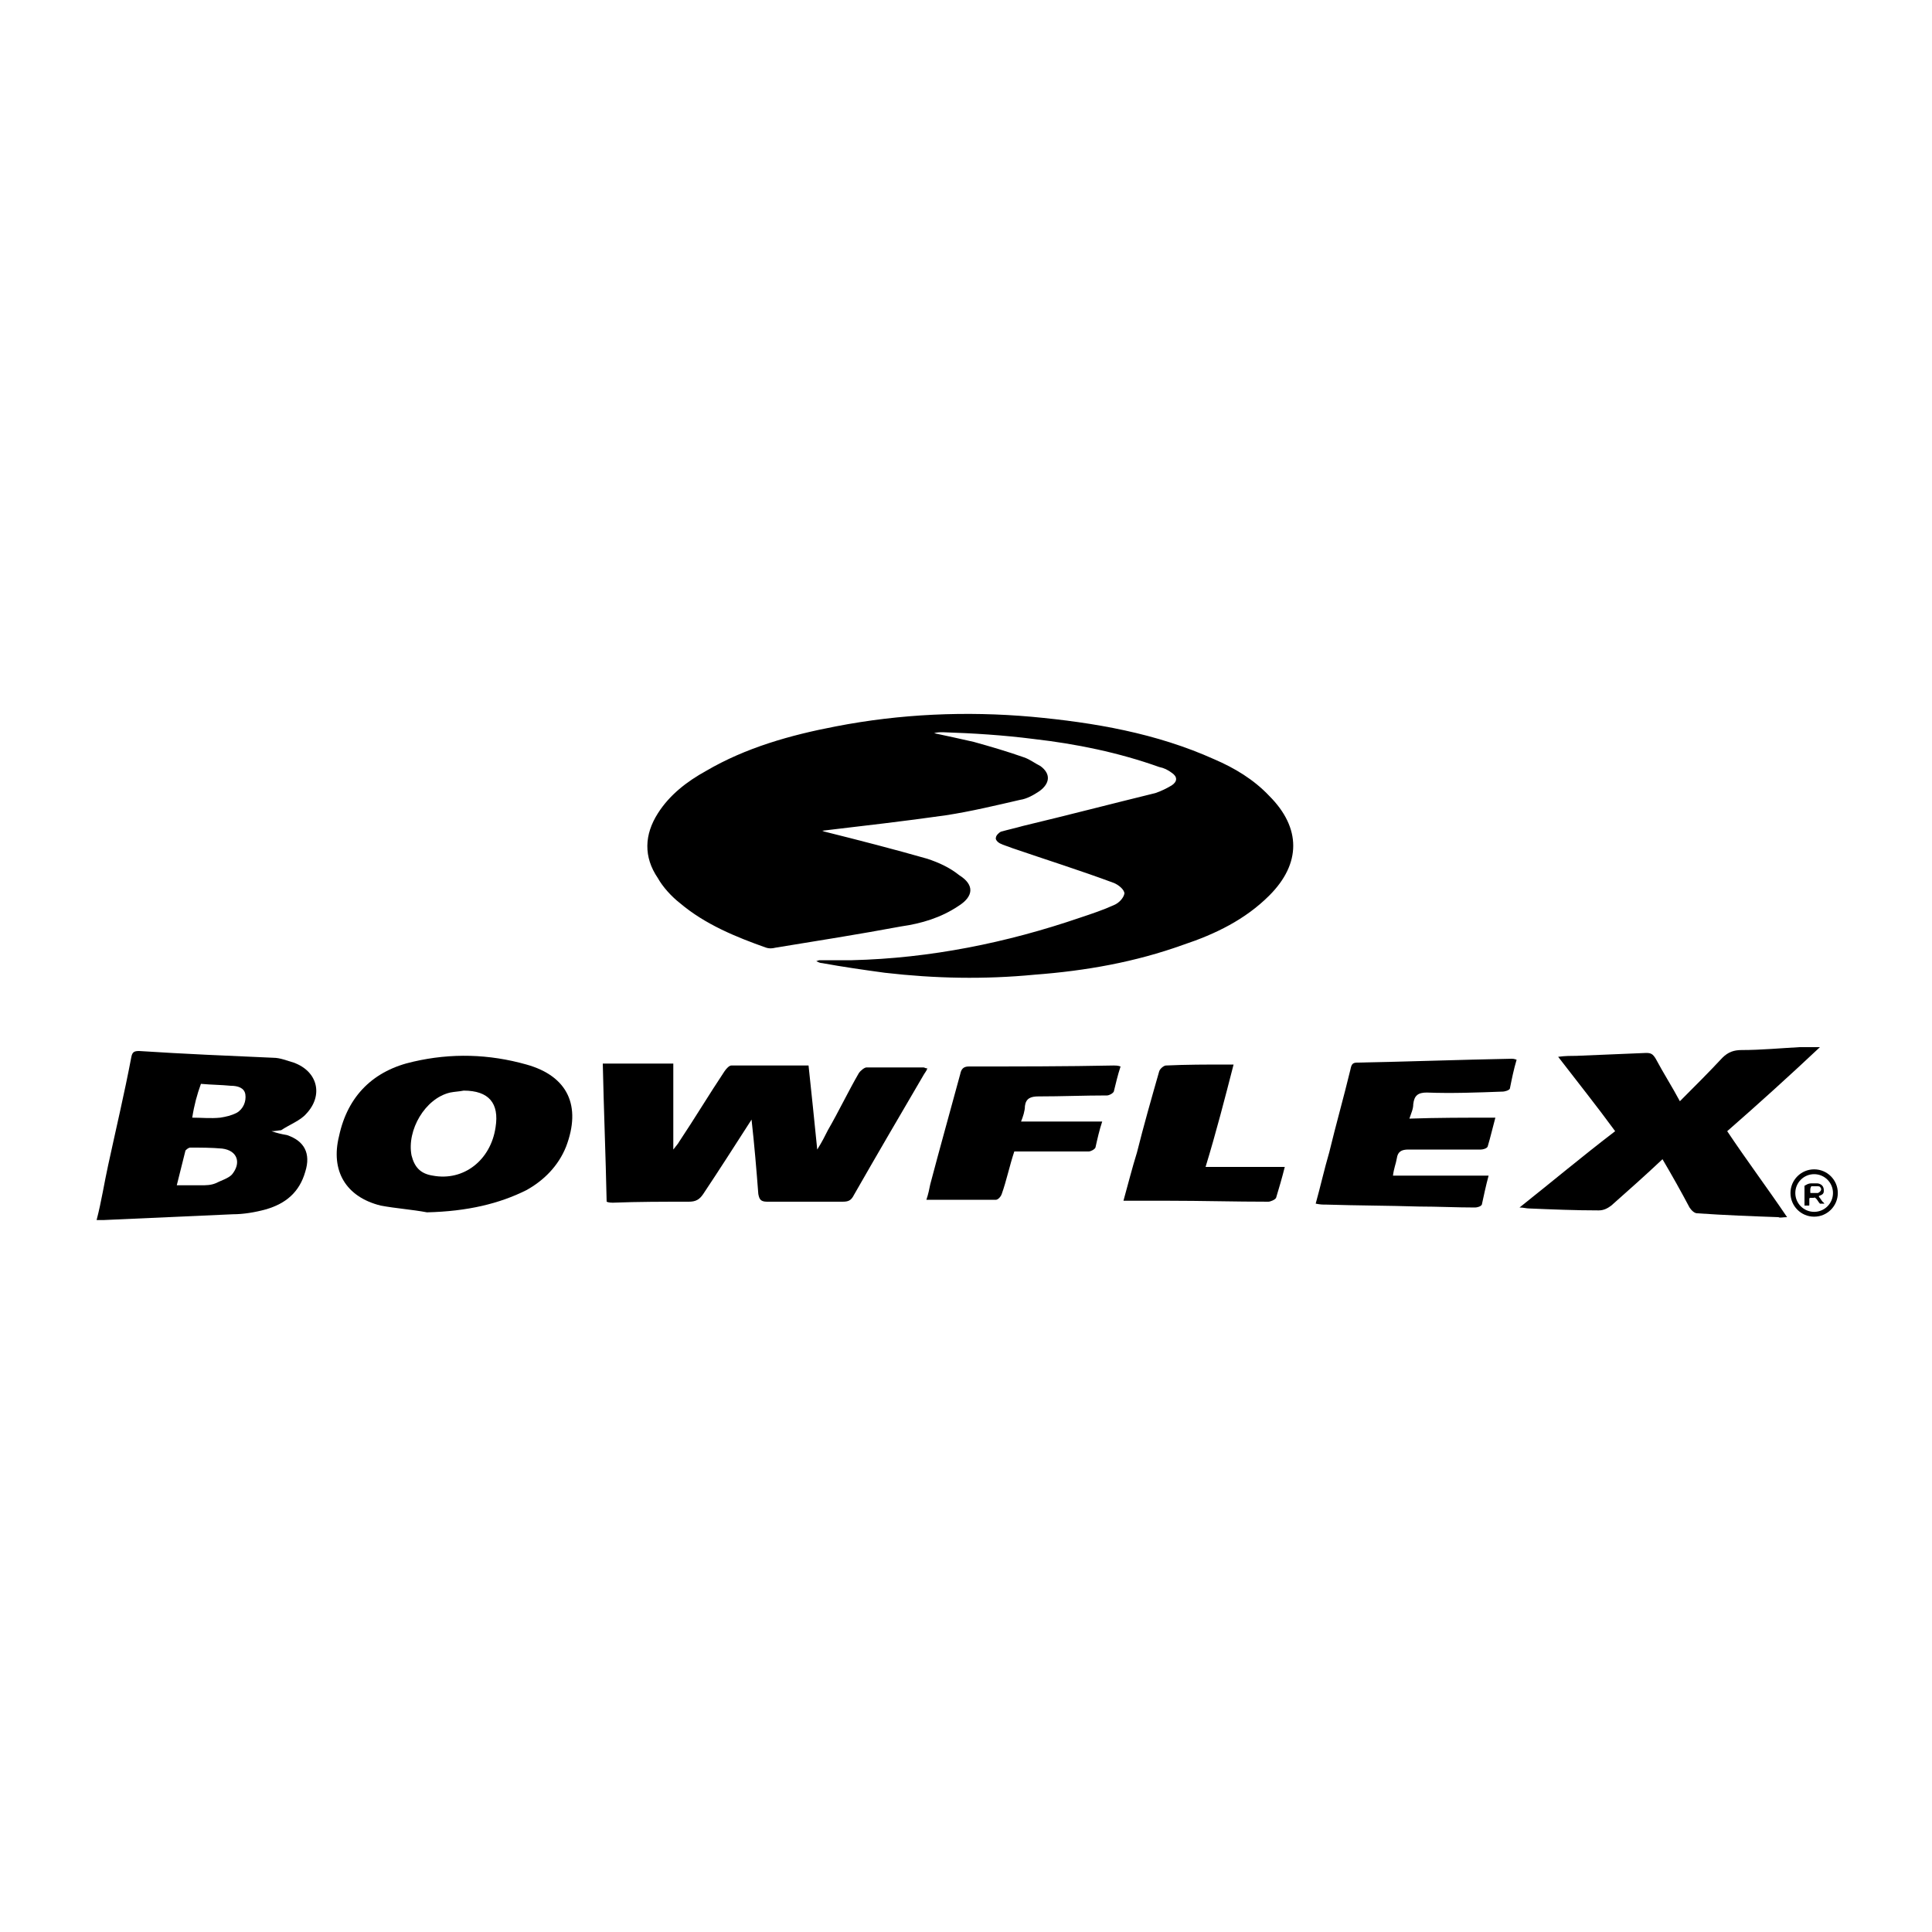 <?xml version="1.0" encoding="utf-8"?>
<!-- Generator: Adobe Illustrator 26.2.1, SVG Export Plug-In . SVG Version: 6.00 Build 0)  -->
<svg version="1.1" id="Layer_1" xmlns="http://www.w3.org/2000/svg" xmlns:xlink="http://www.w3.org/1999/xlink" x="0px" y="0px"
	 viewBox="0 0 200 200" style="enable-background:new 0 0 200 200;" xml:space="preserve">
<style type="text/css">
	.st0{fill:none;stroke:#000000;stroke-width:0.5;stroke-miterlimit:10;}
</style>
<g>
	<g>
		<circle class="st0" cx="187.8" cy="123.5" r="2.2"/>
		<path d="M187.6,122.5c0.1,0,0.3,0,0.5,0c0.2,0,0.4,0.1,0.5,0.2c0.2,0.2,0.2,0.4,0.2,0.6c0,0.3-0.2,0.4-0.5,0.5c0,0,0,0,0,0.1
			c0.2,0.2,0.3,0.5,0.5,0.6c0,0,0,0.1,0.1,0.1l0,0c-0.1,0-0.3,0-0.4,0c0,0,0,0-0.1,0c-0.2-0.2-0.3-0.5-0.5-0.6c0,0-0.1-0.1-0.1,0
			c-0.1,0-0.2,0-0.4,0c0,0-0.1,0-0.1,0.1c0,0.2,0,0.5,0,0.6c0,0.1,0,0.1-0.1,0.1c-0.1,0-0.2,0-0.3,0h-0.1c0-0.6,0-1.4,0-2
			c0,0,0-0.1,0.1-0.1C187.2,122.5,187.4,122.5,187.6,122.5z M187.4,123.1c0,0.1,0,0.2,0,0.3s0,0.1,0.1,0.1c0.2,0,0.3,0,0.5,0
			c0.1,0,0.1,0,0.2,0c0.2-0.1,0.4-0.3,0.3-0.5s-0.2-0.2-0.4-0.2c-0.2,0-0.4,0-0.6,0l0,0C187.4,123,187.4,123.1,187.4,123.1z"/>
	</g>
	<g>
		<path d="M84.8,99.4c1.1,0,2.3,0,3.4,0c8.1-0.2,16-1.8,23.6-4.4c1.2-0.4,2.4-0.8,3.5-1.3c0.5-0.2,1-0.7,1.1-1.2
			c0-0.4-0.6-0.9-1.1-1.1c-3.5-1.3-7-2.4-10.5-3.6c-0.5-0.2-0.9-0.3-1.3-0.5c-0.2-0.1-0.5-0.4-0.4-0.6c0-0.2,0.3-0.5,0.5-0.6
			c0.7-0.2,1.6-0.4,2.3-0.6c4.6-1.1,9.2-2.3,13.7-3.4c0.6-0.2,1.2-0.5,1.7-0.8c0.6-0.4,0.6-0.9,0-1.3c-0.4-0.3-0.8-0.5-1.3-0.6
			c-4.2-1.5-8.6-2.4-13-2.9c-3.1-0.4-6.3-0.6-9.4-0.7c-0.3,0-0.6,0-0.9,0.1c1.4,0.3,2.8,0.6,4.1,0.9c1.8,0.5,3.5,1,5.2,1.6
			c0.6,0.2,1.1,0.6,1.7,0.9c1.1,0.8,1,1.8-0.1,2.6c-0.6,0.4-1.3,0.8-2,0.9c-2.6,0.6-5.1,1.2-7.7,1.6c-4.2,0.6-8.6,1.1-12.8,1.6
			c0.1,0,0.2,0.1,0.3,0.1c3.6,0.9,7.1,1.8,10.6,2.8c1.2,0.4,2.3,0.9,3.3,1.7c1.6,1,1.5,2.2-0.1,3.2c-1.8,1.2-3.8,1.8-5.9,2.1
			c-4.3,0.8-8.7,1.5-13,2.2c-0.4,0.1-0.7,0.1-1,0c-3.1-1.1-6.3-2.4-8.9-4.6c-0.9-0.7-1.8-1.7-2.3-2.6c-1.5-2.2-1.4-4.5,0-6.7
			c1.2-1.9,3-3.3,5-4.4c4.1-2.4,8.7-3.7,13.4-4.6c6.7-1.3,13.5-1.6,20.3-1c6.5,0.6,12.9,1.7,18.9,4.4c2.1,0.9,4.1,2.1,5.7,3.8
			c3.3,3.3,3.3,7,0,10.3c-2.5,2.5-5.6,4-8.9,5.1c-5,1.8-10.1,2.7-15.4,3.1c-5.2,0.5-10.3,0.4-15.5-0.2c-2.2-0.3-4.3-0.6-6.5-1
			c-0.2,0-0.4-0.1-0.6-0.2C84.8,99.4,84.8,99.4,84.8,99.4z"/>
		<path d="M77.8,115.9c-1.8,2.8-3.4,5.3-5,7.7c-0.4,0.6-0.8,0.8-1.5,0.8c-2.6,0-5.3,0-7.8,0.1c-0.2,0-0.5,0-0.7-0.1
			c-0.1-4.8-0.3-9.6-0.4-14.3c2.4,0,4.8,0,7.3,0c0,3,0,5.7,0,8.9c0.3-0.4,0.5-0.6,0.6-0.8c1.6-2.4,3.1-4.9,4.7-7.3
			c0.2-0.3,0.5-0.6,0.7-0.6c2.7,0,5.3,0,8,0c0.3,2.9,0.6,5.6,0.9,8.7c0.5-0.8,0.8-1.4,1.1-2c1.1-1.9,2.1-4,3.2-5.9
			c0.2-0.3,0.6-0.6,0.8-0.6c1.9,0,3.9,0,5.9,0c0.1,0,0.2,0.1,0.4,0.1c-0.1,0.3-0.3,0.5-0.4,0.7c-2.4,4.1-4.8,8.2-7.2,12.4
			c-0.3,0.6-0.6,0.7-1.2,0.7c-2.6,0-5.3,0-7.8,0c-0.7,0-0.8-0.3-0.9-0.8C78.3,121,78.1,118.6,77.8,115.9z"/>
		<path d="M28.1,117.1c0.6,0.2,1,0.3,1.6,0.4c1.8,0.6,2.5,1.9,1.9,3.8c-0.6,2.1-2,3.3-4.1,3.9c-1.1,0.3-2.3,0.5-3.4,0.5
			c-4.4,0.2-8.9,0.4-13.4,0.6c-0.2,0-0.5,0-0.7,0c0.5-1.9,0.8-3.9,1.2-5.7c0.8-3.7,1.7-7.5,2.4-11.2c0.1-0.5,0.3-0.6,0.8-0.6
			c4.6,0.3,9.3,0.5,13.9,0.7c0.7,0,1.4,0.3,2.1,0.5c2.5,0.9,3.1,3.4,1.3,5.3c-0.6,0.7-1.7,1.1-2.6,1.7
			C28.9,117,28.5,117.1,28.1,117.1z M18.3,122.7c0.9,0,1.8,0,2.5,0c0.5,0,1,0,1.5-0.2c0.6-0.3,1.3-0.5,1.7-0.9c1-1.2,0.6-2.5-1-2.7
			c-1.1-0.1-2.2-0.1-3.3-0.1c-0.2,0-0.4,0.2-0.5,0.3C18.9,120.3,18.6,121.5,18.3,122.7z M19.9,115.7c1,0,1.9,0.1,2.9,0
			c0.6-0.1,1.1-0.2,1.7-0.5c0.7-0.4,1-1.2,0.9-1.9c-0.1-0.7-0.8-0.9-1.5-0.9c-1-0.1-2-0.1-3.1-0.2C20.4,113.3,20.1,114.4,19.9,115.7
			z"/>
		<path d="M178.8,117.1c2,3,4.1,5.8,6.2,8.9c-0.5,0-0.7,0.1-0.9,0c-2.8-0.1-5.5-0.2-8.4-0.4c-0.3,0-0.6-0.3-0.8-0.6
			c-0.9-1.7-1.8-3.3-2.8-5c-1.8,1.7-3.5,3.2-5.3,4.8c-0.4,0.3-0.8,0.5-1.3,0.5c-2.4,0-4.8-0.1-7.2-0.2c-0.3,0-0.6-0.1-1-0.1
			c3.4-2.7,6.5-5.3,9.9-7.9c-1.9-2.6-3.9-5.1-5.9-7.7c0.7-0.1,1.4-0.1,1.9-0.1c2.4-0.1,4.8-0.2,7.2-0.3c0.5,0,0.7,0.1,1,0.6
			c0.8,1.5,1.7,2.9,2.5,4.4c1.6-1.6,3-3,4.4-4.5c0.6-0.6,1.2-0.8,2-0.8c2,0,4.1-0.2,6-0.3c0.6,0,1.2,0,2.1,0
			C185.1,111.5,182,114.3,178.8,117.1z"/>
		<path d="M44.2,125.5c-1.6-0.3-3.2-0.4-4.8-0.7c-3.6-0.9-5.2-3.6-4.3-7.2c0.9-4.2,3.6-6.8,7.7-7.7c3.9-0.9,7.8-0.8,11.7,0.3
			c4.3,1.2,5.7,4.3,4.1,8.5c-0.8,2-2.3,3.5-4.1,4.5C51.7,124.6,48.4,125.4,44.2,125.5z M48,112.9c-0.5,0.1-0.9,0.1-1.4,0.2
			c-2.6,0.6-4.5,3.9-4,6.5c0.3,1.2,0.9,1.9,2.2,2.1c3.2,0.6,6-1.6,6.5-5C51.7,114.2,50.6,112.9,48,112.9z"/>
		<path d="M154.8,115.7c-0.3,1.1-0.5,2-0.8,3c-0.1,0.2-0.5,0.3-0.7,0.3c-2.5,0-5,0-7.5,0c-0.7,0-1.1,0.2-1.2,0.9
			c-0.1,0.6-0.3,1-0.4,1.8c3.3,0,6.5,0,9.9,0c-0.3,1.1-0.5,2.1-0.7,3c-0.1,0.2-0.5,0.3-0.7,0.3c-1.9,0-3.9-0.1-5.8-0.1
			c-3.2-0.1-6.4-0.1-9.6-0.2c-0.4,0-0.6,0-1.1-0.1c0.5-1.8,0.9-3.6,1.4-5.3c0.7-2.9,1.5-5.7,2.2-8.6c0.1-0.5,0.2-0.7,0.7-0.7
			c5.3-0.1,10.7-0.3,16-0.4c0.1,0,0.2,0,0.5,0.1c-0.3,1-0.5,2-0.7,3c-0.1,0.2-0.6,0.3-0.7,0.3c-2.7,0.1-5.3,0.2-7.9,0.1
			c-0.9,0-1.3,0.3-1.4,1.2c0,0.5-0.2,0.9-0.4,1.5C148.7,115.7,151.7,115.7,154.8,115.7z"/>
		<path d="M105.7,116.1c2.9,0,5.5,0,8.4,0c-0.3,0.9-0.5,1.8-0.7,2.7c-0.1,0.2-0.5,0.4-0.7,0.4c-2.2,0-4.5,0-6.7,0c-0.3,0-0.6,0-1,0
			c-0.5,1.5-0.8,3-1.3,4.4c-0.1,0.3-0.4,0.6-0.6,0.6c-2.3,0-4.7,0-7.2,0c0.2-0.6,0.3-1.1,0.4-1.6c1-3.8,2.1-7.7,3.1-11.4
			c0.1-0.5,0.3-0.8,0.9-0.8c5,0,10,0,15-0.1c0.2,0,0.4,0,0.7,0.1c-0.3,0.9-0.5,1.8-0.7,2.6c-0.1,0.2-0.5,0.4-0.7,0.4
			c-2.4,0-4.7,0.1-7.1,0.1c-0.8,0-1.3,0.2-1.4,1C106.1,115,105.9,115.6,105.7,116.1z"/>
		<path d="M127.7,110.2c-0.9,3.5-1.8,7-2.9,10.6c2.8,0,5.3,0,8.2,0c-0.3,1.2-0.6,2.2-0.9,3.2c-0.1,0.2-0.6,0.4-0.8,0.4
			c-3.5,0-6.9-0.1-10.4-0.1c-1.5,0-3,0-4.6,0c0.5-1.8,0.9-3.4,1.4-5c0.7-2.8,1.5-5.6,2.3-8.4c0.1-0.3,0.5-0.6,0.7-0.6
			c2.1-0.1,4.2-0.1,6.4-0.1C127.2,110.2,127.4,110.2,127.7,110.2z"/>
	</g>
</g>
</svg>
